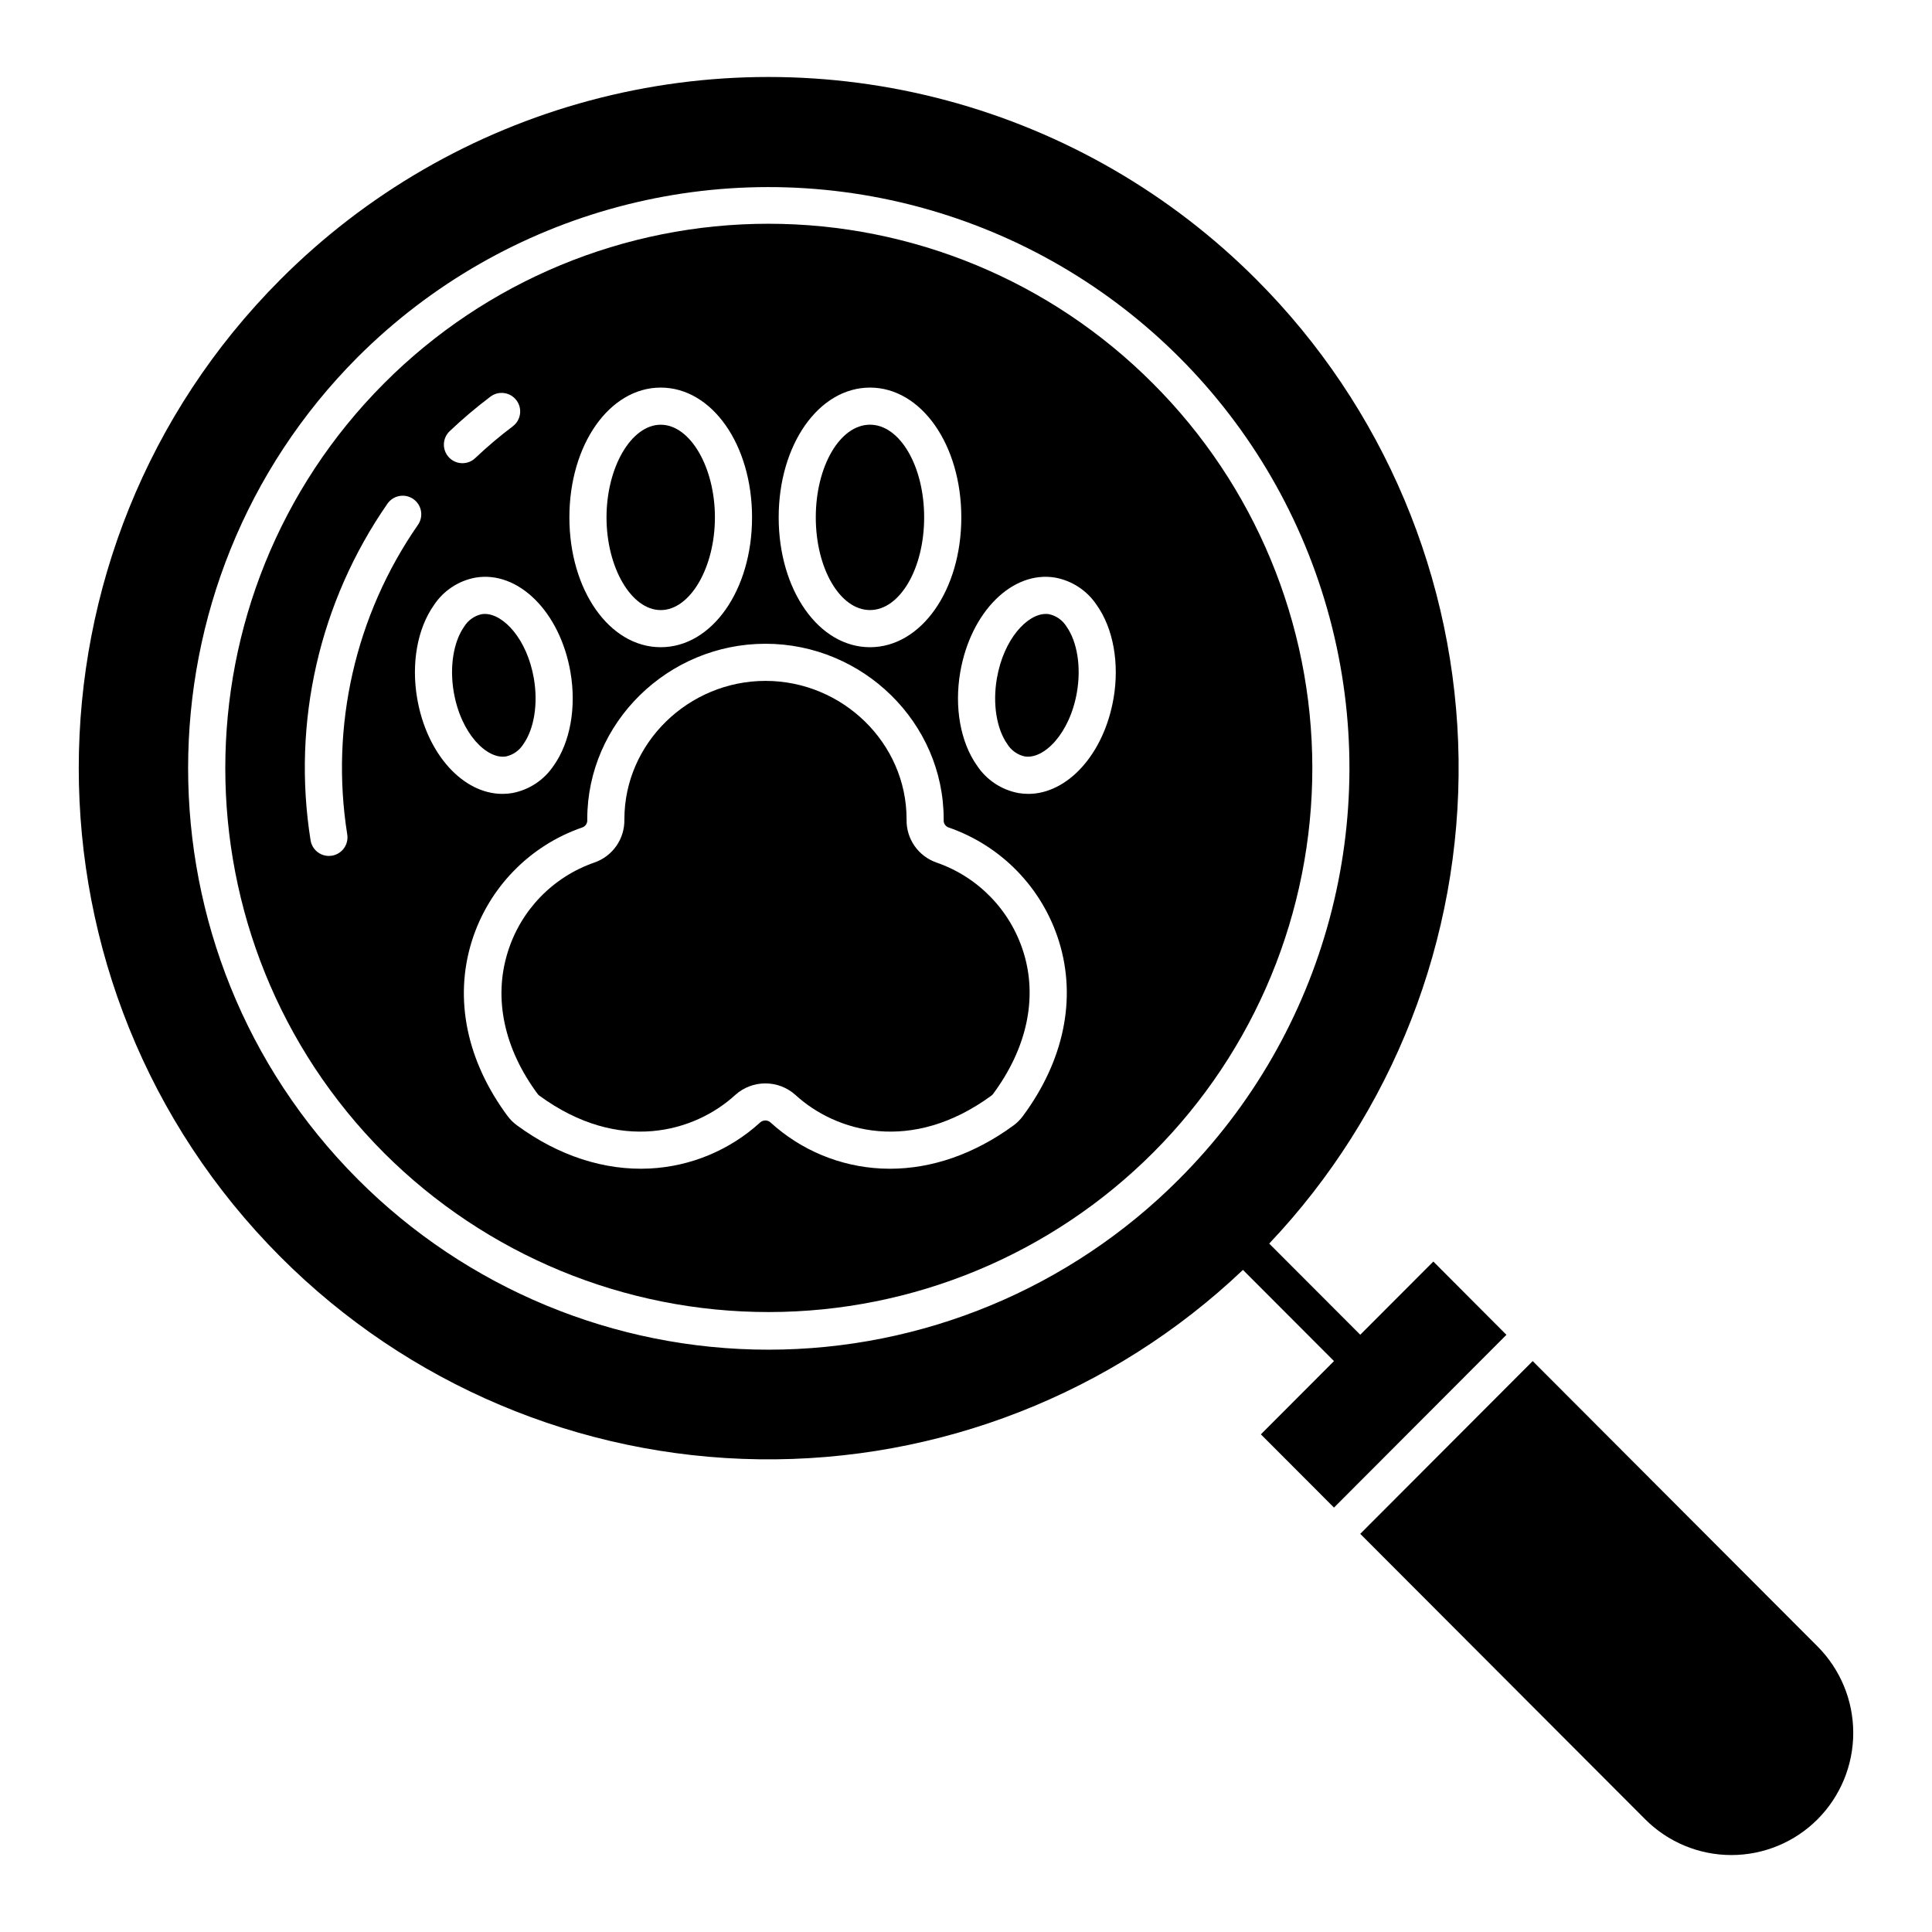 <?xml version="1.0" encoding="UTF-8"?>
<!-- Uploaded to: SVG Repo, www.svgrepo.com, Generator: SVG Repo Mixer Tools -->
<svg fill="#000000" width="800px" height="800px" version="1.1" viewBox="144 144 512 512" xmlns="http://www.w3.org/2000/svg">
 <g>
  <path d="m550.18 504.7-45.699 45.785 75.508 75.641c6.055 6.07 14.273 9.48 22.844 9.48s16.789-3.41 22.844-9.48c6.055-6.082 9.453-14.312 9.453-22.895 0-8.582-3.398-16.816-9.453-22.898z"/>
  <path d="m523.85 478.32-19.367 19.402-24.129-24.16c32.816-34.648 50.82-80.734 50.184-128.45-0.641-47.719-19.871-93.305-53.605-127.06-22.68-22.734-50.945-39.086-81.957-47.41-31.012-8.324-63.672-8.324-94.684 0s-59.281 24.676-81.957 47.41c-71.285 71.418-71.285 187.62 0 259.04 33.656 33.746 79.176 52.996 126.83 53.637 47.656 0.645 93.676-17.367 128.23-50.191l24.129 24.164-19.379 19.414 19.375 19.41 45.699-45.785zm-67.43-21.781c-28.828 28.898-67.969 45.141-108.79 45.141-40.816 0-79.957-16.242-108.79-45.141-59.98-60.086-59.98-157.86 0-217.95 38.93-38.863 95.641-54.008 148.77-39.727 53.125 14.285 94.594 55.824 108.79 108.97 14.195 53.148-1.047 109.83-39.977 148.7z"/>
  <path d="m319.1 305.68c7.785 0 14.359-11.25 14.359-24.562 0.004-13.316-6.57-24.562-14.359-24.562-7.789 0-14.367 11.25-14.367 24.562s6.582 24.562 14.367 24.562z"/>
  <path d="m282.7 341.2c2.863-4.035 3.93-10.695 2.785-17.371-1.797-10.484-8.07-17.129-12.996-17.129-0.289 0-0.578 0.023-0.867 0.074-1.906 0.418-3.562 1.594-4.59 3.258-2.863 4.035-3.93 10.695-2.781 17.371 1.906 11.113 8.84 17.902 13.859 17.059 1.906-0.422 3.562-1.598 4.59-3.262z"/>
  <path d="m392.14 372.57c-4.809-1.688-7.988-6.269-7.887-11.363v-0.109c0-20.215-17.027-36.656-37.391-36.656s-37.391 16.445-37.391 36.656v0.125h-0.004c0.086 5.098-3.109 9.668-7.918 11.348-11.043 3.816-19.594 12.676-23.02 23.844-3.781 12.172-0.953 25.496 7.969 37.516l0.004 0.004c0.109 0.148 0.242 0.281 0.391 0.391 21.238 15.555 41.254 9.645 51.945-0.137 4.539-4.102 11.445-4.102 15.984 0 10.688 9.785 30.711 15.691 51.945 0.137 0.148-0.109 0.281-0.242 0.391-0.391 8.922-12.02 11.875-25.34 8.098-37.512v-0.004c-3.465-11.18-12.051-20.039-23.117-23.848z"/>
  <path d="m422.03 306.77c-0.285-0.047-0.578-0.07-0.867-0.07-4.922 0-11.195 6.641-12.988 17.129-1.145 6.676-0.078 13.332 2.781 17.371 1.027 1.664 2.684 2.84 4.59 3.258 5.027 0.852 11.957-5.945 13.859-17.059 1.145-6.676 0.078-13.332-2.781-17.371-1.027-1.66-2.684-2.836-4.594-3.258z"/>
  <path d="m449.46 245.55c-26.98-27.051-63.617-42.254-101.82-42.254-38.203 0-74.84 15.203-101.82 42.254-56.152 56.254-56.152 147.79 0 204.04 27.059 27.004 63.734 42.156 101.96 42.117 38.23-0.035 74.875-15.258 101.88-42.316 27.008-27.055 42.156-63.73 42.121-101.96-0.039-38.227-15.258-74.875-42.316-101.88zm-74.902 1.164c13.57 0 24.199 15.113 24.199 34.402 0 19.293-10.629 34.402-24.199 34.402-13.574 0-24.199-15.113-24.199-34.402 0-19.293 10.629-34.402 24.199-34.402zm-55.457 0c13.57 0 24.199 15.113 24.199 34.402 0 19.293-10.629 34.402-24.199 34.402-13.574 0-24.207-15.113-24.207-34.402 0-19.293 10.637-34.402 24.207-34.402zm-55.91 11.527 0.004-0.004c3.418-3.242 7.016-6.289 10.781-9.125 2.168-1.637 5.254-1.199 6.891 0.973 1.633 2.168 1.195 5.254-0.973 6.891-3.465 2.609-6.781 5.414-9.926 8.398-0.945 0.91-2.211 1.406-3.523 1.375-1.312-0.027-2.555-0.578-3.457-1.531-0.902-0.949-1.391-2.223-1.352-3.531 0.039-1.312 0.598-2.551 1.559-3.449zm-27.164 106.91c0.203 1.289-0.117 2.606-0.887 3.66-0.77 1.055-1.926 1.758-3.215 1.961-0.254 0.039-0.508 0.059-0.766 0.059-2.422-0.004-4.481-1.77-4.856-4.164-4.961-31.219 2.324-63.145 20.332-89.121 0.734-1.094 1.875-1.848 3.172-2.094 1.293-0.246 2.633 0.039 3.715 0.789s1.82 1.902 2.047 3.203c0.227 1.297-0.078 2.633-0.844 3.703-16.566 23.902-23.266 53.281-18.699 82.004zm18.527-36.078c-1.598-9.297 0.07-18.539 4.453-24.727 2.523-3.809 6.484-6.434 10.977-7.269 11.375-1.93 22.457 9.094 25.203 25.094 1.594 9.297-0.07 18.539-4.453 24.727l-0.004-0.004c-2.523 3.809-6.484 6.434-10.973 7.273-0.859 0.145-1.727 0.219-2.598 0.219-10.43 0.004-20.07-10.531-22.605-25.312zm160.5 110.73c-0.699 0.941-1.535 1.77-2.484 2.461-10.27 7.527-21.547 11.465-32.742 11.465-0.777 0-1.551-0.02-2.328-0.055v-0.004c-10.902-0.539-21.273-4.863-29.328-12.227-0.773-0.68-1.93-0.68-2.699 0-8.059 7.363-18.43 11.688-29.332 12.227-11.965 0.582-24.102-3.359-35.09-11.406-0.953-0.691-1.801-1.52-2.508-2.461-10.844-14.609-14.27-31.055-9.531-46.301 4.41-14.176 15.309-25.406 29.348-30.238 0.836-0.305 1.355-1.137 1.27-2.019v-0.141c0-25.641 21.441-46.5 47.23-46.5s47.23 20.859 47.23 46.5v0.125h0.004c-0.105 0.883 0.406 1.723 1.234 2.039 14.035 4.832 24.922 16.062 29.324 30.234 4.734 15.25 1.246 31.688-9.598 46.301zm24.043-110.73c-2.535 14.781-12.176 25.316-22.605 25.316v-0.004c-0.871 0-1.738-0.07-2.594-0.219-4.492-0.836-8.453-3.461-10.977-7.269-4.383-6.184-6.047-15.43-4.453-24.727 2.746-16 13.809-27.023 25.203-25.094v0.004c4.492 0.836 8.449 3.461 10.973 7.269 4.387 6.184 6.051 15.426 4.457 24.723z"/>
  <path d="m388.91 281.11c0 13.566-6.43 24.562-14.359 24.562-7.93 0-14.359-10.996-14.359-24.562 0-13.566 6.43-24.562 14.359-24.562 7.93 0 14.359 10.996 14.359 24.562"/>
 </g>
</svg>
